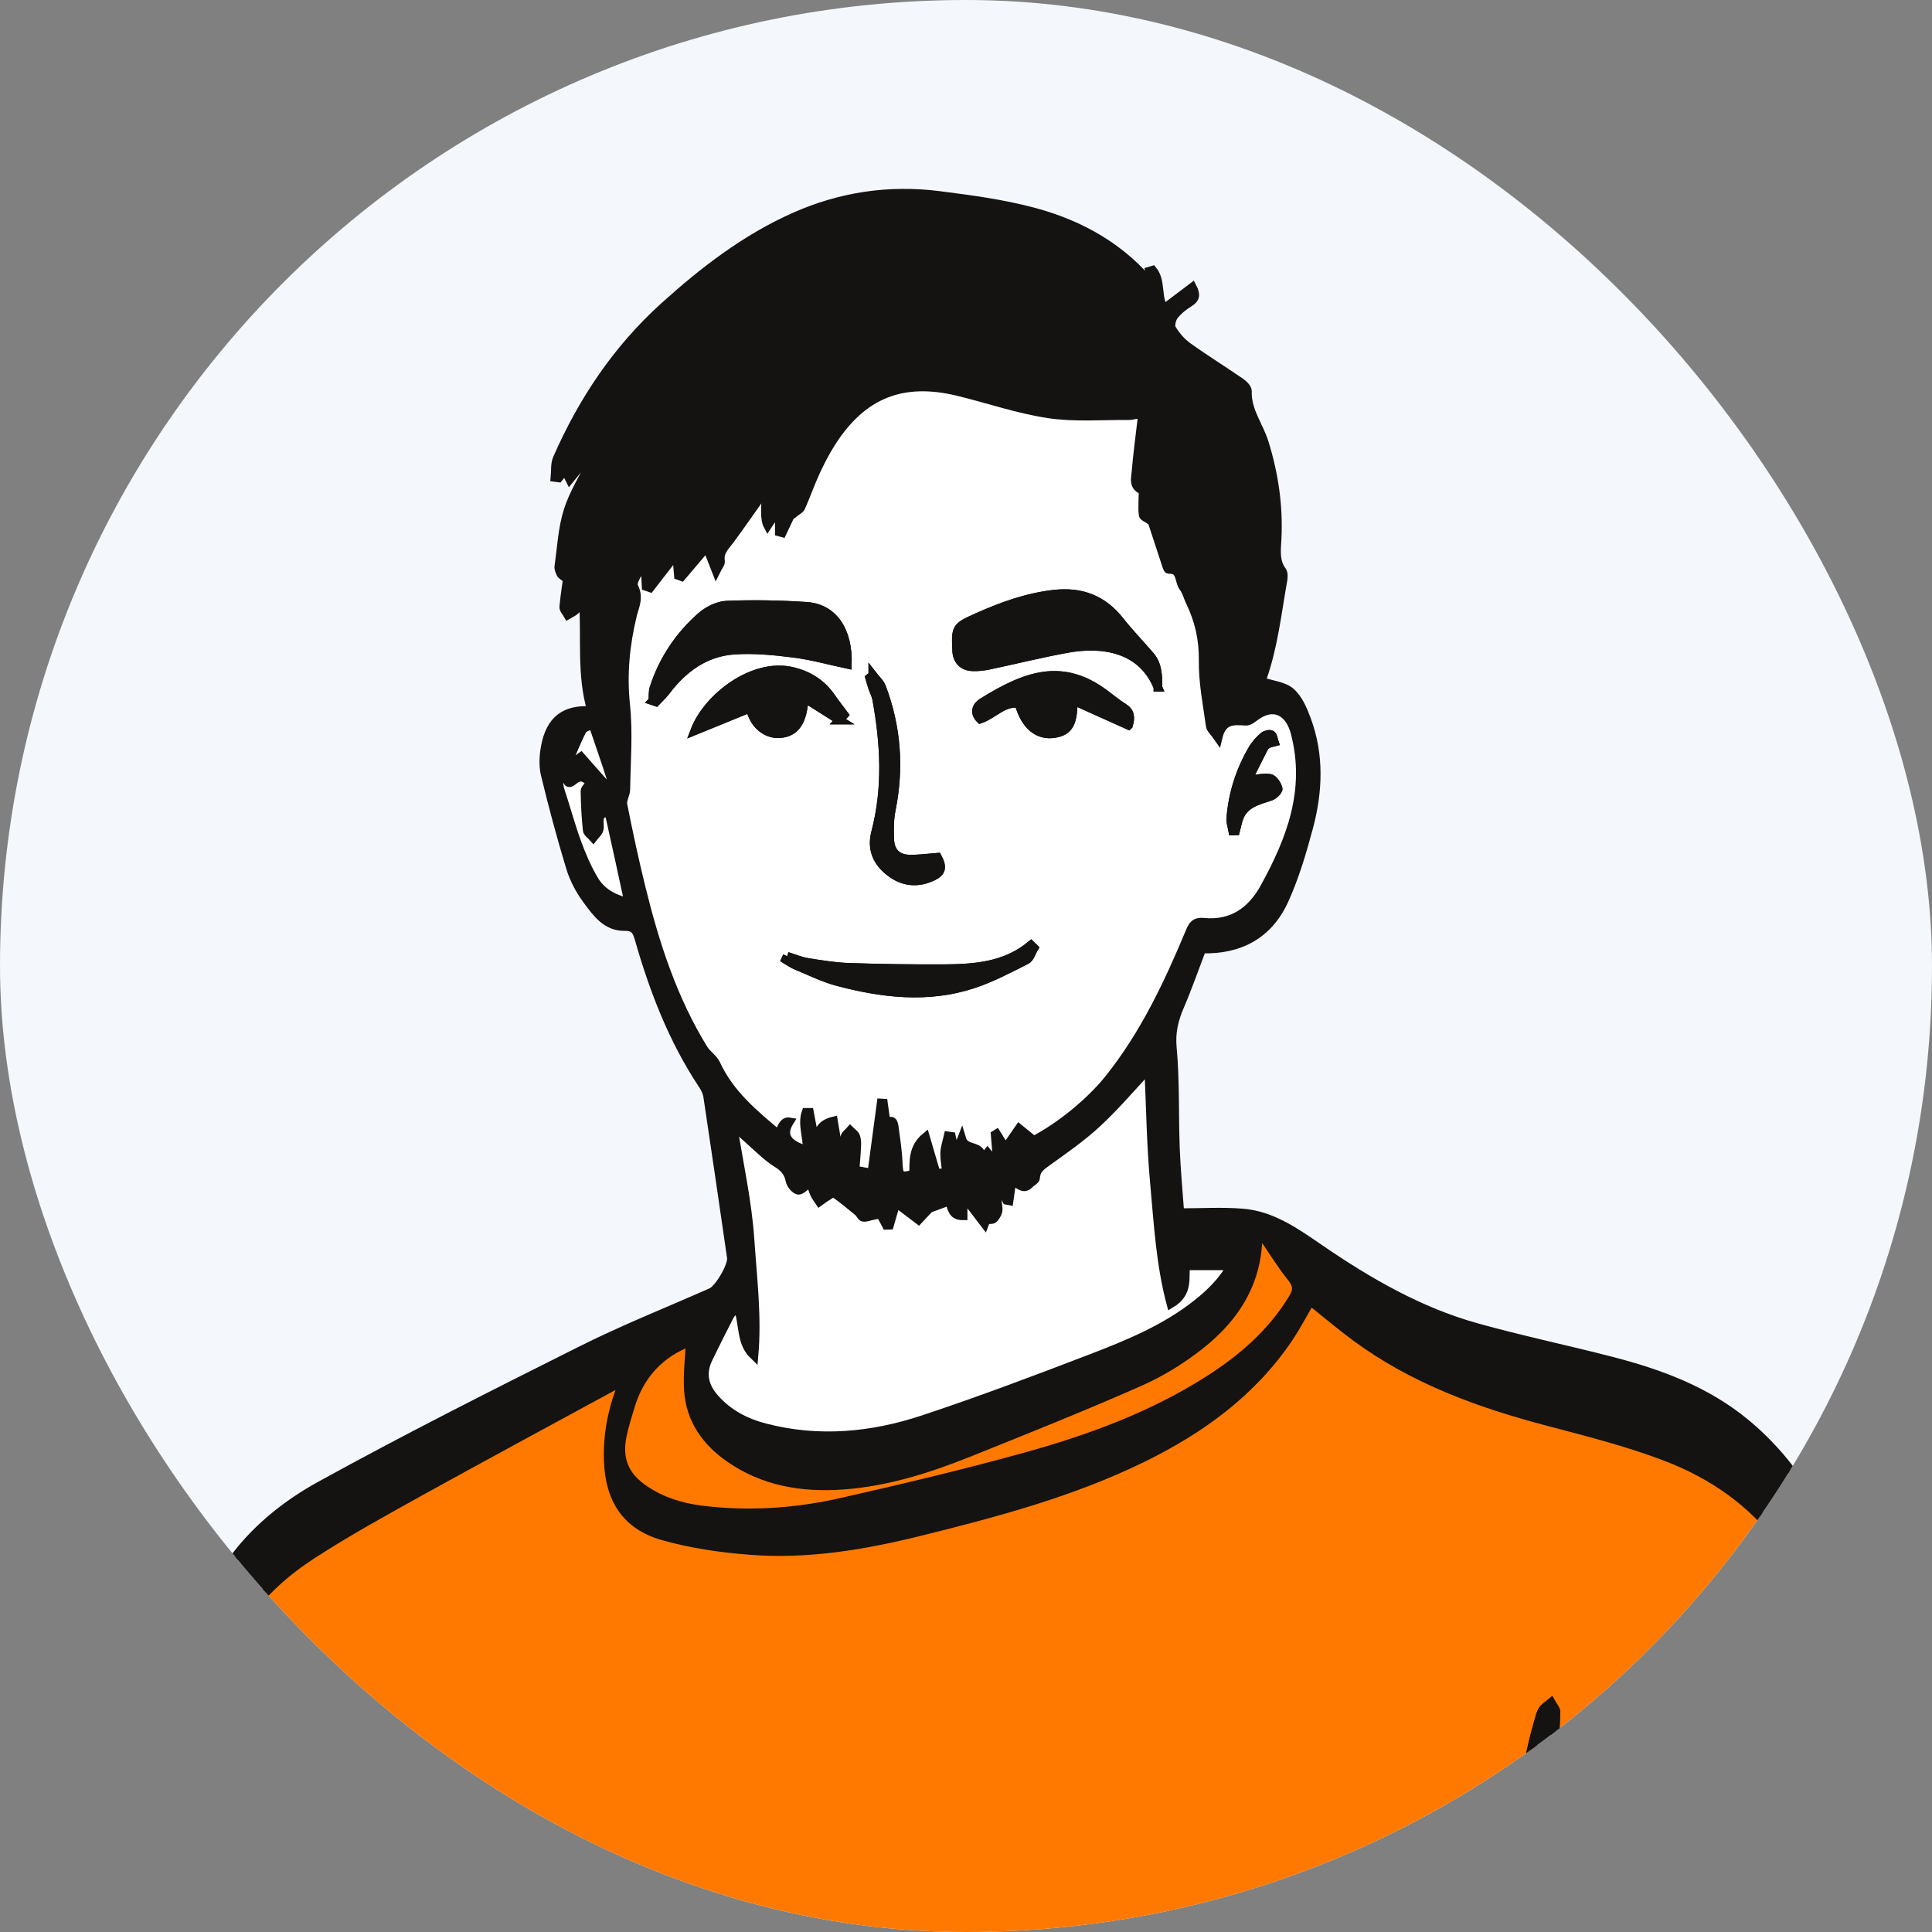 <?xml version="1.0" encoding="UTF-8"?>
<svg xmlns="http://www.w3.org/2000/svg" width="200" height="200" viewBox="0 0 200 200" fill="none">
  <rect x="0" y="0" width="200" height="200" fill="#808080" stroke="none"/>
  <g clip-path="url(#clip0_3186_16423)">
    <rect width="200" height="200" rx="100" fill="#F4F7FC"></rect>
    <path d="M100.13 92.698C100.305 92.698 100.296 91.998 100.112 91.998C99.937 91.998 99.946 92.698 100.13 92.698Z" fill="#151212"></path>
    <path d="M10.148 202.409H19.891C17.147 196.042 17.452 189.487 18.187 182.919C18.627 179.005 19.111 175.077 19.873 171.212C21.438 163.294 26.253 157.596 33.122 153.807C42.017 148.902 51.101 144.329 60.189 139.778C64.574 137.581 69.147 135.765 73.635 133.779C74.42 133.429 75.837 131.035 75.711 130.174C74.909 124.624 74.097 119.069 73.263 113.522C73.201 113.096 72.994 112.666 72.752 112.303C69.668 107.662 67.69 102.538 66.166 97.22C65.928 96.395 65.727 95.898 64.668 95.915C62.754 95.947 61.718 94.449 60.736 93.113C60.019 92.14 59.418 91.006 59.064 89.854C58.091 86.657 57.226 83.429 56.441 80.183C56.221 79.272 56.275 78.241 56.45 77.309C56.966 74.511 58.499 73.381 61.239 73.565C60.136 69.857 60.656 66.019 60.391 62.159C60.113 62.504 59.876 62.867 59.571 63.163C59.355 63.374 59.05 63.49 58.786 63.647C58.633 63.369 58.333 63.078 58.36 62.818C58.481 61.536 58.692 60.262 58.88 58.908L58.306 59.617C58.194 59.527 58.078 59.478 58.046 59.392C57.956 59.15 57.818 58.886 57.849 58.653C58.127 56.711 58.221 54.707 58.804 52.86C59.378 51.035 60.454 49.372 61.306 47.632C61.512 47.215 61.7 46.794 61.709 46.265C60.826 47.35 59.943 48.435 58.979 49.618L58.499 48.65L57.831 49.475L57.454 49.426C57.522 48.767 57.432 48.036 57.688 47.457C60.31 41.485 63.875 36.145 68.731 31.756C72.829 28.052 77.195 24.681 82.293 22.426C87.023 20.332 92.009 19.579 97.138 20.224C100.452 20.641 103.796 21.085 107.011 21.946C111.876 23.255 116.18 25.654 119.448 29.752L119.009 28.061L119.323 27.967C120.255 29.115 119.717 30.796 120.493 31.949C121.479 31.204 122.43 30.487 123.434 29.729C123.856 30.545 123.726 30.935 123.129 31.308C122.538 31.675 121.955 32.133 121.533 32.679C121.278 33.016 121.112 33.724 121.296 34.033C121.713 34.733 122.286 35.41 122.95 35.885C124.726 37.163 126.595 38.315 128.398 39.557C128.716 39.777 129.142 40.185 129.133 40.485C129.052 42.498 130.33 44.045 130.881 45.834C131.89 49.094 132.374 52.385 132.204 55.792C132.15 56.913 131.957 58.079 132.724 59.11C132.89 59.334 132.859 59.769 132.805 60.083C132.2 63.49 131.827 66.947 130.662 70.238C130.599 70.409 130.608 70.606 130.612 70.552C131.68 70.911 132.877 71.005 133.612 71.641C134.397 72.319 134.876 73.457 135.257 74.48C136.634 78.174 136.468 81.958 135.468 85.684C134.787 88.222 134.029 90.782 132.948 93.167C131.325 96.745 128.321 98.359 124.412 98.238C123.658 100.211 122.968 102.201 122.139 104.134C121.538 105.537 121.206 106.846 121.358 108.465C121.677 111.908 121.547 115.388 121.677 118.853C121.762 121.118 121.982 123.377 122.134 125.534C124.358 125.534 126.479 125.404 128.581 125.565C131.662 125.798 134.128 127.565 136.567 129.237C141.633 132.707 146.91 135.765 152.855 137.424C157.473 138.711 162.177 139.697 166.817 140.894C171.825 142.19 176.627 143.957 180.694 147.319C186.074 151.767 189.235 157.578 191.078 164.178C192.799 170.347 193.122 176.651 192.768 183.017C192.414 189.397 191.257 195.648 189.872 201.866C189.84 202.005 189.84 202.153 189.813 202.404C193.064 202.404 196.265 202.391 199.466 202.427C199.807 202.427 200.143 202.718 200.484 202.875C137.378 202.875 74.272 202.875 11.166 202.844C10.879 202.844 10.13 203.395 10.157 202.427L10.148 202.409ZM58.521 79.559C57.867 80.232 57.723 80.994 58.024 81.895C58.611 83.657 59.086 85.455 59.723 87.2C60.203 88.518 60.763 89.827 61.467 91.033C62.22 92.324 63.462 93.073 65.09 93.423C64.431 90.387 63.803 87.455 63.144 84.532C63.099 84.343 62.727 84.047 62.628 84.088C62.395 84.186 62.126 84.433 62.072 84.666C61.983 85.056 62.126 85.5 62.023 85.881C61.938 86.186 61.633 86.433 61.422 86.706C61.203 86.451 60.826 86.213 60.795 85.94C60.66 84.594 60.584 83.236 60.566 81.886C60.566 81.64 60.92 81.389 61.131 81.111C60.665 80.505 60.104 80.174 59.391 80.788C58.773 81.317 58.719 80.9 58.656 80.411C58.616 80.12 58.553 79.833 58.504 79.542C59.1 79.107 59.696 78.672 60.136 78.349C61.099 79.438 61.947 80.402 62.951 81.537C63.09 81.201 63.346 80.887 63.283 80.676C62.696 78.82 62.05 76.977 61.373 74.995C61.023 75.179 60.431 75.291 60.261 75.623C59.606 76.901 59.091 78.246 58.526 79.564L58.521 79.559ZM186.271 202.324C186.347 201.355 186.325 200.449 186.504 199.589C187.213 196.172 188.011 192.774 188.724 189.362C189.831 184.053 190.553 178.713 189.741 173.288C188.132 162.532 182.671 154.663 172.305 150.745C168.35 149.252 164.217 148.212 160.123 147.127C153.048 145.257 146.256 142.782 140.31 138.388C138.701 137.2 137.176 135.9 135.652 134.68C134.908 135.945 134.222 137.272 133.392 138.505C129.595 144.145 124.295 147.969 118.274 150.92C110.934 154.515 103.088 156.596 95.206 158.551C89.462 159.976 83.647 160.958 77.72 160.505C74.658 160.272 71.555 159.828 68.614 158.99C64.798 157.901 63.099 155.188 62.96 151.202C62.866 148.409 63.404 145.75 64.52 143.047C64.229 143.145 64.09 143.172 63.973 143.235C57.118 146.965 50.24 150.664 43.412 154.444C39.668 156.515 35.915 158.587 32.329 160.913C26.935 164.406 23.092 169.159 21.931 175.637C21.263 179.363 20.922 183.152 20.438 186.909C20.026 190.101 20.465 193.217 21.272 196.307C21.783 198.257 22.169 200.234 21.559 202.319H186.271V202.324ZM73.165 56.613C72.277 57.657 71.407 58.684 70.537 59.711L70.21 59.594L70.022 57.326C69.103 58.514 68.188 59.688 67.278 60.868L66.87 60.729L66.735 58.213C66.22 59.061 65.328 60.204 65.606 60.764C66.179 61.917 65.686 62.764 65.457 63.701C64.718 66.759 64.413 69.794 64.749 72.973C65.049 75.856 64.807 78.797 64.767 81.716C64.758 82.254 64.368 82.828 64.467 83.326C65.04 86.204 65.655 89.078 66.359 91.93C67.798 97.763 69.636 103.448 72.811 108.608C73.16 109.178 73.828 109.572 74.097 110.16C75.532 113.276 78.065 115.361 80.652 117.517C80.865 116.519 81.213 116.063 81.697 116.15C80.85 117.526 81.441 118.495 83.535 119.091C83.607 117.782 82.984 116.446 83.423 115.168H83.777L84.625 119.651C84.817 119.163 84.782 118.705 84.714 118.253C84.541 117.078 85.057 116.347 86.261 116.06L86.871 119.732C87.185 119.042 87.27 118.356 87.449 117.697C87.517 117.45 87.803 117.266 87.992 117.051C88.185 117.248 88.458 117.41 88.557 117.647C88.673 117.939 88.687 118.293 88.673 118.616C88.637 119.445 88.557 120.27 88.494 121.14C89.14 121.257 89.673 121.355 90.229 121.458C90.561 118.974 90.884 116.585 91.202 114.199L91.431 114.213L91.736 116.401C92.13 115.943 92.453 115.939 92.543 116.621C92.709 117.867 92.906 119.113 92.96 120.364C93.018 121.772 93.166 121.942 94.569 121.552C94.583 120.23 94.466 118.835 95.789 117.732C96.179 119.06 96.528 120.248 96.892 121.494C97.232 121.454 97.551 121.418 97.963 121.369C97.891 120.665 97.752 120.001 97.779 119.347C97.802 118.764 98.013 118.185 98.138 117.607L98.465 117.652C98.604 118.279 98.748 118.907 98.896 119.58C99.093 119.064 99.272 118.602 99.537 117.912C99.922 119.212 101.738 118.356 101.608 120.113L102.209 119.351L102.81 120.077L103.209 119.988C103.142 119.149 103.07 118.311 103.003 117.477L103.146 117.387C103.415 117.827 103.689 118.266 104.065 118.88C104.541 118.194 105.002 117.526 105.478 116.836C105.948 117.221 106.442 117.62 106.993 118.069C109.661 116.701 112.835 114.128 114.777 111.698C118.466 107.08 120.946 101.793 123.201 96.391C123.493 95.687 123.806 95.413 124.573 95.49C127.501 95.785 129.536 94.337 130.872 91.916C133.621 86.935 135.585 81.806 134.06 75.91C133.468 73.623 131.801 72.776 129.895 74.206C129.617 74.417 129.263 74.695 128.958 74.677C127.738 74.61 126.523 74.439 126.075 76.354C125.667 75.771 125.313 75.488 125.268 75.161C124.968 72.915 124.506 70.655 124.533 68.404C124.564 66.212 124.116 64.239 123.183 62.316C122.941 61.814 122.816 61.226 122.479 60.805C121.991 60.186 122.304 58.877 120.955 58.967C120.901 58.967 120.816 58.801 120.784 58.697C120.22 56.989 119.664 55.281 119.103 53.568L118.933 53.788C118.722 53.64 118.363 53.523 118.332 53.344C118.242 52.882 118.301 52.394 118.287 51.914C118.278 51.51 118.381 50.824 118.22 50.753C117.251 50.327 117.525 49.515 117.583 48.847C117.749 46.91 118.009 44.987 118.238 43.028C118.211 43.023 117.978 42.924 117.745 42.929C117.453 42.929 117.162 43.05 116.87 43.045C114.091 43.014 111.261 43.261 108.535 42.857C105.357 42.382 102.267 41.301 99.124 40.544C93.394 39.158 89.274 40.813 86.077 45.772C85.454 46.735 84.921 47.767 84.441 48.811C83.88 50.026 83.445 51.295 82.898 52.515C82.786 52.77 82.441 52.918 82.199 53.115L82.002 52.95L80.953 55.169L80.657 55.088V53.044L80.446 52.896L79.455 54.402C79.144 53.819 79.134 52.504 79.424 50.457C78.195 52.192 76.913 54.053 75.577 55.873C75.075 56.559 74.407 57.115 74.568 58.11C74.608 58.352 74.33 58.648 74.111 59.097C73.73 58.128 73.447 57.397 73.147 56.631L73.165 56.613ZM76.348 135.268C75.989 135.685 75.689 135.927 75.528 136.241C74.774 137.689 74.052 139.155 73.335 140.625C72.595 142.145 72.896 143.499 73.99 144.746C75.397 146.342 77.191 147.275 79.213 147.799C84.768 149.243 90.269 148.714 95.609 146.938C101.456 144.997 107.226 142.818 112.979 140.612C116.83 139.132 120.672 137.55 123.95 134.94C125.299 133.864 126.528 132.667 127.478 131.035H122.739C122.614 132.299 123.062 133.851 121.219 134.954C120.125 130.815 119.906 126.677 119.529 122.597C119.148 118.459 119.094 114.289 118.924 110.622C117.373 112.28 115.61 114.365 113.629 116.217C112.006 117.737 110.15 119.015 108.338 120.315C107.728 120.75 107.244 121.109 107.213 121.929C107.204 122.158 106.773 122.364 106.549 122.597C105.854 123.319 105.366 122.274 104.738 122.391C104.648 123.028 104.554 123.664 104.464 124.301L104.209 124.252C103.926 123.776 103.644 123.297 103.357 122.821L102.985 123.01C103.11 123.722 103.303 124.435 103.339 125.153C103.357 125.484 103.133 125.888 102.891 126.144C102.747 126.3 102.366 126.238 102.093 126.274L101.936 126.677C101.25 125.776 100.559 124.875 99.707 123.763V125.861C98.497 125.87 98.564 124.942 98.277 124.332C97.519 124.615 96.784 124.884 96.206 125.099C95.757 125.579 95.349 126.009 95.098 126.283C94.179 125.583 93.507 125.072 92.758 124.507L92.085 126.83L91.771 126.839C91.511 126.323 91.171 125.834 91.018 125.292C90.781 124.435 90.26 124.269 89.305 124.391C89.655 124.655 89.915 124.767 90.041 124.964C90.202 125.215 90.256 125.538 90.355 125.83C90.023 125.901 89.682 126.054 89.368 126.009C89.175 125.982 89.05 125.619 88.857 125.458C88.041 124.785 87.225 124.104 86.36 123.503C86.239 123.418 85.813 123.745 85.544 123.906C85.302 124.054 85.078 124.234 84.844 124.399C84.669 124.139 84.459 123.893 84.333 123.61C84.149 123.202 84.028 122.767 83.903 122.404C83.329 122.785 82.898 123.283 82.621 123.207C82.262 123.113 81.858 122.588 81.782 122.194C81.616 121.342 81.15 120.84 80.446 120.414C79.877 120.068 79.356 119.624 78.859 119.181C77.85 118.288 76.864 117.36 75.868 116.45C76.492 120.449 77.384 124.373 77.648 128.336C77.913 132.308 78.415 136.308 78.061 140.321C76.617 138.953 77.052 137.043 76.357 135.263L76.348 135.268ZM71.452 138.904C68.417 140.02 66.242 142.248 65.251 145.584C64.955 146.58 64.632 147.57 64.422 148.584C63.902 151.086 64.664 152.839 66.78 154.251C68.52 155.412 70.461 156.031 72.51 156.291C77.442 156.923 82.347 156.587 87.167 155.493C93.507 154.054 99.842 152.552 106.11 150.817C112.719 148.983 119.152 146.642 124.999 142.934C128.532 140.697 131.639 138.029 133.841 134.393C134.383 133.501 134.28 132.968 133.652 132.183C132.567 130.82 131.653 129.318 130.662 127.879C130.577 127.753 130.433 127.672 130.231 127.493C130.317 132.51 127.999 136.227 124.371 139.132C122.443 140.675 120.273 142.029 118.014 143.029C112.234 145.584 106.361 147.929 100.496 150.287C96.237 152 91.883 153.408 87.261 153.74C83.02 154.045 78.993 153.372 75.447 150.875C73.053 149.189 71.461 146.911 71.264 143.93C71.152 142.217 71.38 140.482 71.452 138.899V138.904ZM97.389 38.002L97.268 38.288C98.654 38.602 100.035 38.916 101.42 39.23L101.487 38.903C100.12 38.602 98.757 38.302 97.389 38.002ZM114.709 41.629L114.732 41.911C115.74 41.857 116.785 42.207 117.763 41.768L117.736 41.454C116.727 41.512 115.718 41.57 114.709 41.629Z" fill="#151212" stroke="#151212" stroke-width="0.897" stroke-miterlimit="10"></path>
    <path d="M186.273 202.322H21.566C22.175 200.238 21.79 198.26 21.279 196.31C20.471 193.221 20.032 190.105 20.445 186.912C20.929 183.151 21.27 179.367 21.938 175.641C23.099 169.158 26.941 164.41 32.335 160.917C35.922 158.594 39.679 156.523 43.418 154.447C50.247 150.667 57.12 146.969 63.98 143.238C64.096 143.175 64.235 143.149 64.527 143.05C63.41 145.753 62.872 148.417 62.967 151.205C63.101 155.191 64.805 157.904 68.62 158.993C71.562 159.832 74.664 160.276 77.726 160.509C83.654 160.962 89.473 159.975 95.212 158.554C103.094 156.599 110.941 154.519 118.28 150.923C124.297 147.973 129.601 144.148 133.399 138.508C134.228 137.275 134.914 135.948 135.658 134.684C137.183 135.903 138.707 137.203 140.317 138.391C146.262 142.785 153.055 145.26 160.13 147.13C164.223 148.21 168.361 149.251 172.311 150.748C182.677 154.667 188.138 162.535 189.748 173.291C190.559 178.717 189.833 184.061 188.73 189.365C188.017 192.781 187.219 196.175 186.511 199.592C186.331 200.453 186.354 201.358 186.278 202.327L186.273 202.322ZM160.179 192.364L159.556 192.203C159.95 188.961 160.376 185.724 160.73 182.478C160.919 180.748 161.008 179.003 161.071 177.264C161.085 176.937 160.744 176.596 160.564 176.264C160.273 176.515 159.91 176.721 159.704 177.031C159.484 177.362 159.399 177.784 159.282 178.178C157.484 184.348 157.045 190.688 157.076 197.068C157.081 198.345 157.372 199.655 157.735 200.888C158.049 201.937 158.713 202 159.296 201.089C160.699 198.901 162.295 196.785 163.322 194.427C164.528 191.652 165.304 188.674 166.07 185.733C166.312 184.801 165.999 183.693 165.797 182.693C165.73 182.362 165.236 181.972 164.882 181.904C164.671 181.864 164.295 182.371 164.098 182.693C163.909 182.998 163.878 183.402 163.739 183.743C162.555 186.621 161.363 189.495 160.174 192.369L160.179 192.364ZM25.892 179.268L25.399 179.326C25.336 180.474 25.148 181.635 25.238 182.774C25.435 185.258 25.681 187.742 26.08 190.199C26.497 192.755 27.067 195.292 27.695 197.803C27.816 198.292 28.515 198.637 28.945 199.045C29.345 198.61 29.757 198.184 30.138 197.731C30.246 197.601 30.295 197.386 30.304 197.207C30.452 195.077 30.595 192.952 30.725 190.822C30.739 190.607 30.636 190.383 30.613 190.163C30.416 187.885 30.524 185.653 31.268 183.447C31.81 181.842 32.191 180.174 32.51 178.506C32.586 178.098 32.138 177.587 31.927 177.125C31.416 177.407 30.663 177.564 30.438 177.995C29.824 179.169 29.376 180.443 28.977 181.712C28.676 182.662 28.56 183.671 28.34 184.756C27.296 182.931 27.56 180.631 25.897 179.268H25.892ZM171.303 185.007L170.908 184.931C170.76 185.025 170.567 185.088 170.469 185.218C167.922 188.607 165.375 192.01 163.703 195.947C163.138 197.274 163.223 198.655 163.752 199.982C163.905 200.363 164.241 200.865 164.568 200.933C164.851 200.986 165.286 200.542 165.564 200.238C165.837 199.942 166.043 199.565 166.2 199.193C167.877 195.18 169.572 191.172 171.177 187.132C171.424 186.509 171.271 185.724 171.303 185.011V185.007ZM33.182 183.424L32.913 183.411C32.797 183.774 32.622 184.133 32.564 184.509C32.115 187.482 31.586 190.45 31.299 193.44C31.133 195.162 31.34 196.92 31.483 198.655C31.51 198.973 31.99 199.368 32.34 199.489C32.496 199.543 33.025 199.049 33.097 198.745C33.353 197.592 33.635 196.413 33.635 195.243C33.635 191.629 33.519 188.02 33.429 184.406C33.42 184.074 33.268 183.752 33.182 183.424Z" fill="#FF7900" stroke="#151212" stroke-width="0.897" stroke-miterlimit="10"></path>
    <path d="M73.165 56.614C73.465 57.381 73.748 58.112 74.129 59.08C74.349 58.632 74.626 58.34 74.586 58.094C74.425 57.094 75.093 56.542 75.595 55.856C76.931 54.036 78.213 52.175 79.442 50.44C79.152 52.488 79.162 53.803 79.473 54.386L80.464 52.879L80.675 53.027V55.072L80.971 55.153L82.02 52.933L82.217 53.099C82.455 52.902 82.805 52.754 82.917 52.498C83.459 51.274 83.898 50.005 84.459 48.795C84.943 47.75 85.477 46.719 86.095 45.755C89.288 40.796 93.408 39.146 99.143 40.527C102.286 41.285 105.37 42.365 108.554 42.841C111.28 43.249 114.104 43.002 116.888 43.029C117.18 43.029 117.471 42.913 117.763 42.913C117.996 42.913 118.229 43.007 118.256 43.011C118.027 44.97 117.767 46.894 117.601 48.831C117.543 49.499 117.27 50.306 118.238 50.736C118.399 50.808 118.296 51.494 118.305 51.898C118.314 52.377 118.26 52.866 118.35 53.328C118.386 53.507 118.745 53.628 118.951 53.772L119.121 53.552C119.682 55.26 120.238 56.973 120.803 58.681C120.834 58.784 120.924 58.95 120.973 58.95C122.323 58.856 122.009 60.165 122.497 60.788C122.834 61.214 122.955 61.797 123.201 62.299C124.134 64.223 124.582 66.196 124.551 68.388C124.519 70.639 124.981 72.894 125.286 75.145C125.331 75.468 125.685 75.75 126.093 76.337C126.542 74.423 127.757 74.593 128.976 74.66C129.281 74.678 129.631 74.4 129.913 74.19C131.819 72.76 133.487 73.607 134.078 75.894C135.603 81.789 133.639 86.918 130.891 91.9C129.554 94.321 127.519 95.769 124.591 95.473C123.824 95.397 123.511 95.67 123.219 96.374C120.968 101.777 118.485 107.068 114.795 111.681C112.853 114.111 109.679 116.68 107.011 118.052C106.46 117.604 105.971 117.205 105.496 116.819C105.016 117.51 104.559 118.173 104.083 118.864C103.707 118.254 103.438 117.81 103.164 117.371L103.021 117.46C103.088 118.299 103.16 119.137 103.227 119.971L102.828 120.061L102.227 119.335L101.626 120.097C101.756 118.339 99.941 119.2 99.555 117.895C99.29 118.586 99.116 119.048 98.914 119.563C98.766 118.891 98.623 118.263 98.484 117.635L98.156 117.59C98.031 118.169 97.82 118.747 97.797 119.33C97.771 119.985 97.91 120.648 97.981 121.352C97.569 121.401 97.251 121.437 96.91 121.478C96.547 120.231 96.197 119.043 95.807 117.716C94.484 118.819 94.596 120.213 94.587 121.536C93.184 121.926 93.036 121.756 92.978 120.348C92.928 119.097 92.727 117.851 92.561 116.604C92.471 115.923 92.153 115.927 91.754 116.384L91.449 114.196L91.22 114.183C90.902 116.573 90.579 118.962 90.247 121.442C89.691 121.339 89.162 121.245 88.512 121.124C88.575 120.254 88.656 119.429 88.691 118.599C88.705 118.276 88.691 117.922 88.575 117.631C88.481 117.393 88.207 117.232 88.01 117.035C87.822 117.25 87.535 117.434 87.467 117.68C87.288 118.339 87.207 119.025 86.889 119.716L86.279 116.044C85.072 116.331 84.556 117.061 84.732 118.236C84.8 118.689 84.831 119.146 84.643 119.635L83.795 115.151H83.441C83.002 116.425 83.625 117.765 83.553 119.075C81.464 118.478 80.868 117.51 81.715 116.133C81.231 116.05 80.883 116.505 80.67 117.501C78.083 115.344 75.55 113.259 74.115 110.143C73.842 109.556 73.178 109.157 72.829 108.592C69.65 103.431 67.811 97.742 66.377 91.913C65.673 89.062 65.059 86.192 64.485 83.309C64.386 82.812 64.776 82.242 64.785 81.7C64.83 78.785 65.072 75.844 64.767 72.957C64.435 69.778 64.736 66.743 65.476 63.685C65.704 62.743 66.197 61.9 65.624 60.748C65.346 60.188 66.233 59.044 66.753 58.197L66.888 60.712L67.296 60.851C68.206 59.676 69.121 58.497 70.04 57.309L70.228 59.578L70.555 59.694C71.425 58.668 72.299 57.641 73.183 56.596L73.165 56.614ZM119.87 71.145C119.87 69.989 119.87 68.827 119.054 67.877C118.009 66.666 116.893 65.514 115.907 64.259C114.153 62.039 111.912 61.201 109.127 61.51C106.321 61.824 103.725 62.766 101.178 63.904C98.963 64.895 98.927 64.927 99.035 67.339C99.08 68.366 99.676 68.998 100.716 69.025C101.268 69.038 101.828 68.98 102.371 68.863C105.056 68.298 107.729 67.63 110.428 67.137C114.145 66.456 118.216 67.061 119.874 71.145H119.87ZM67.583 72.553L67.897 72.661C68.237 72.298 68.619 71.961 68.919 71.562C70.699 69.195 72.972 67.518 75.963 67.303C78.021 67.155 80.128 67.366 82.186 67.626C84.042 67.859 85.867 68.375 87.723 68.769C87.826 65.276 86.243 62.954 83.504 62.77C80.755 62.586 77.989 62.537 75.241 62.645C74.322 62.681 73.268 63.214 72.56 63.842C70.295 65.846 68.641 68.316 67.704 71.217C67.569 71.63 67.623 72.105 67.587 72.549L67.583 72.553ZM86.894 74.539L87.382 73.993C86.938 73.396 86.477 72.818 86.06 72.208C85.06 70.755 83.688 69.89 81.98 69.496C77.94 68.563 73.237 72.213 71.932 75.638C73.842 74.858 75.752 74.082 77.671 73.297C78.003 74.979 79.339 76.082 80.796 75.943C82.343 75.795 83.105 74.701 83.253 72.239C84.517 73.037 85.71 73.786 86.898 74.539H86.894ZM116.817 75.078C117.063 74.248 116.992 73.683 116.288 73.248C115.624 72.836 115.019 72.334 114.396 71.863C109.957 68.522 106.164 69.921 101.649 72.742C101.075 73.1 100.815 73.777 101.474 74.436C102.855 73.961 103.877 72.603 105.482 72.827C106.114 75.109 107.442 76.203 109.15 75.934C110.625 75.701 111.105 74.876 111.091 72.508C113.01 73.369 114.884 74.212 116.812 75.082L116.817 75.078ZM81.486 98.993L81.334 99.325C81.666 99.522 81.984 99.759 82.334 99.907C83.786 100.504 85.208 101.23 86.719 101.625C91.341 102.849 96.035 103.405 100.694 101.885C102.613 101.257 104.429 100.288 106.24 99.378C106.617 99.19 106.778 98.567 107.034 98.145L106.724 97.841C104.043 100.06 100.842 100.266 97.614 100.284C94.368 100.297 91.121 100.253 87.88 100.145C86.436 100.096 84.997 99.862 83.567 99.629C82.858 99.513 82.177 99.217 81.482 99.002L81.486 98.993ZM90.35 69.912L90.028 70.168C90.131 70.513 90.22 70.863 90.337 71.204C90.467 71.589 90.678 71.957 90.749 72.352C91.592 76.961 91.848 81.57 90.642 86.165C90.198 87.86 90.763 89.223 92.148 90.281C93.534 91.339 95.009 91.451 96.551 90.725C97.475 90.29 97.591 89.775 97.044 88.739C96.098 88.811 95.139 88.945 94.179 88.932C92.901 88.914 92.157 88.205 92.103 86.927C92.058 85.896 92.058 84.834 92.26 83.825C93.13 79.485 92.825 75.252 91.256 71.123C91.086 70.67 90.66 70.311 90.35 69.908V69.912ZM129.151 80.758C129.725 79.606 130.263 78.512 130.819 77.431C130.904 77.265 131.065 77.109 131.231 77.019C131.433 76.911 131.68 76.884 131.904 76.822C131.81 76.557 131.787 76.167 131.599 76.059C131.424 75.956 130.998 76.059 130.814 76.221C130.402 76.584 129.998 76.996 129.72 77.463C128.393 79.695 127.613 82.117 127.407 84.704C127.371 85.134 127.541 85.582 127.618 86.022L127.9 86.013C128.03 85.529 128.106 85.022 128.299 84.56C128.891 83.148 130.24 82.865 131.514 82.439C131.85 82.327 132.361 81.825 132.307 81.632C132.195 81.216 131.81 80.633 131.46 80.574C130.778 80.462 130.043 80.668 129.146 80.758H129.151Z" fill="white" stroke="#151212" stroke-width="0.897" stroke-miterlimit="10"></path>
    <path d="M76.35 135.267C77.044 137.047 76.609 138.957 78.053 140.324C78.407 136.311 77.91 132.312 77.641 128.34C77.376 124.372 76.484 120.448 75.861 116.454C76.856 117.368 77.843 118.292 78.851 119.184C79.353 119.628 79.869 120.067 80.439 120.417C81.138 120.843 81.609 121.345 81.775 122.197C81.851 122.596 82.259 123.116 82.613 123.21C82.891 123.287 83.321 122.789 83.895 122.408C84.021 122.766 84.142 123.201 84.326 123.614C84.451 123.896 84.662 124.138 84.837 124.403C85.07 124.237 85.29 124.053 85.536 123.91C85.805 123.748 86.231 123.421 86.352 123.506C87.222 124.107 88.034 124.789 88.85 125.461C89.047 125.622 89.172 125.986 89.361 126.013C89.675 126.057 90.015 125.9 90.347 125.833C90.249 125.542 90.195 125.223 90.033 124.968C89.908 124.771 89.648 124.659 89.298 124.394C90.253 124.273 90.773 124.439 91.011 125.295C91.163 125.838 91.508 126.331 91.764 126.842L92.078 126.833L92.75 124.511C93.499 125.075 94.172 125.587 95.091 126.286C95.346 126.017 95.75 125.582 96.198 125.102C96.776 124.887 97.512 124.614 98.269 124.336C98.552 124.941 98.489 125.874 99.7 125.865V123.766C100.552 124.883 101.238 125.779 101.928 126.681L102.085 126.277C102.359 126.241 102.74 126.304 102.883 126.147C103.121 125.891 103.345 125.483 103.331 125.156C103.296 124.439 103.107 123.726 102.977 123.013L103.349 122.825C103.632 123.3 103.914 123.78 104.201 124.255L104.457 124.304C104.546 123.668 104.641 123.031 104.73 122.394C105.358 122.278 105.842 123.327 106.542 122.601C106.766 122.367 107.196 122.166 107.205 121.933C107.241 121.112 107.725 120.753 108.331 120.318C110.142 119.018 111.998 117.736 113.621 116.22C115.603 114.369 117.365 112.284 118.916 110.625C119.091 114.293 119.14 118.462 119.522 122.601C119.898 126.685 120.118 130.819 121.212 134.957C123.055 133.854 122.606 132.303 122.732 131.039H127.471C126.525 132.671 125.292 133.872 123.942 134.944C120.665 137.553 116.827 139.136 112.971 140.615C107.219 142.826 101.448 145 95.602 146.942C90.257 148.717 84.756 149.246 79.206 147.803C77.183 147.278 75.39 146.345 73.982 144.749C72.884 143.507 72.588 142.149 73.328 140.629C74.045 139.158 74.767 137.697 75.52 136.244C75.681 135.93 75.982 135.688 76.341 135.271L76.35 135.267Z" fill="white" stroke="#151212" stroke-width="0.897" stroke-miterlimit="10"></path>
    <path d="M71.453 138.904C71.382 140.491 71.153 142.227 71.265 143.935C71.462 146.916 73.054 149.194 75.448 150.88C78.995 153.377 83.025 154.05 87.262 153.745C91.885 153.413 96.239 152.005 100.498 150.292C106.362 147.934 112.236 145.589 118.015 143.034C120.27 142.034 122.445 140.684 124.373 139.137C128 136.232 130.318 132.515 130.233 127.498C130.439 127.677 130.578 127.763 130.663 127.884C131.654 129.323 132.564 130.825 133.654 132.188C134.281 132.972 134.385 133.506 133.842 134.398C131.641 138.034 128.534 140.698 125 142.939C119.154 146.643 112.72 148.988 106.111 150.821C99.848 152.557 93.513 154.059 87.168 155.498C82.349 156.592 77.444 156.928 72.512 156.296C70.463 156.031 68.521 155.417 66.782 154.256C64.665 152.844 63.903 151.09 64.423 148.589C64.634 147.575 64.957 146.585 65.253 145.589C66.244 142.258 68.418 140.025 71.453 138.909V138.904Z" fill="#FF7900" stroke="#151212" stroke-width="0.897" stroke-miterlimit="10"></path>
    <path d="M58.497 79.537C58.551 79.829 58.614 80.115 58.649 80.407C58.717 80.896 58.77 81.317 59.385 80.784C60.097 80.169 60.658 80.501 61.124 81.106C60.913 81.38 60.555 81.635 60.559 81.882C60.577 83.236 60.649 84.59 60.788 85.935C60.815 86.209 61.196 86.451 61.416 86.702C61.626 86.428 61.931 86.182 62.017 85.877C62.12 85.496 61.976 85.047 62.066 84.662C62.12 84.429 62.389 84.182 62.622 84.083C62.72 84.043 63.093 84.339 63.137 84.527C63.796 87.451 64.424 90.378 65.083 93.418C63.456 93.064 62.214 92.32 61.461 91.028C60.757 89.822 60.196 88.513 59.716 87.195C59.08 85.451 58.6 83.653 58.017 81.891C57.717 80.99 57.86 80.232 58.515 79.555L58.497 79.537Z" fill="white" stroke="#151212" stroke-width="0.897" stroke-miterlimit="10"></path>
    <path d="M58.524 79.557C59.094 78.239 59.609 76.894 60.26 75.616C60.43 75.284 61.022 75.172 61.371 74.988C62.048 76.975 62.694 78.813 63.281 80.669C63.349 80.88 63.089 81.194 62.95 81.53C61.945 80.395 61.098 79.436 60.134 78.342C59.695 78.66 59.098 79.1 58.502 79.535L58.52 79.552L58.524 79.557Z" fill="white" stroke="#151212" stroke-width="0.897" stroke-miterlimit="10"></path>
    <path d="M97.387 38.002C98.754 38.302 100.117 38.603 101.485 38.903L101.417 39.23C100.032 38.917 98.651 38.603 97.266 38.289L97.387 38.002Z" fill="white" stroke="#151212" stroke-width="0.897" stroke-miterlimit="10"></path>
    <path d="M114.711 41.628C115.72 41.57 116.729 41.511 117.737 41.453L117.764 41.767C116.787 42.206 115.742 41.857 114.733 41.91L114.711 41.628Z" fill="white" stroke="#151212" stroke-width="0.897" stroke-miterlimit="10"></path>
    <path d="M160.172 192.367C161.36 189.493 162.553 186.619 163.736 183.74C163.875 183.4 163.907 183 164.095 182.691C164.292 182.368 164.669 181.862 164.88 181.902C165.234 181.965 165.727 182.359 165.794 182.691C166.001 183.691 166.314 184.798 166.068 185.731C165.301 188.672 164.525 191.649 163.319 194.425C162.293 196.783 160.697 198.899 159.293 201.087C158.706 201.997 158.042 201.935 157.733 200.885C157.365 199.652 157.078 198.343 157.074 197.065C157.042 190.685 157.482 184.35 159.28 178.176C159.392 177.786 159.481 177.36 159.701 177.028C159.907 176.719 160.266 176.513 160.562 176.262C160.741 176.598 161.078 176.934 161.069 177.262C161.006 179.001 160.916 180.745 160.728 182.476C160.374 185.722 159.952 188.959 159.553 192.201L160.176 192.362L160.172 192.367Z" fill="#151212" stroke="#151212" stroke-width="0.897" stroke-miterlimit="10"></path>
    <path d="M25.884 179.27C27.547 180.638 27.283 182.933 28.328 184.758C28.547 183.673 28.668 182.664 28.964 181.714C29.363 180.445 29.812 179.171 30.426 177.997C30.65 177.566 31.403 177.409 31.914 177.127C32.121 177.589 32.574 178.1 32.497 178.508C32.179 180.176 31.798 181.839 31.255 183.449C30.511 185.655 30.408 187.887 30.601 190.165C30.619 190.385 30.726 190.609 30.713 190.824C30.583 192.954 30.439 195.084 30.291 197.209C30.278 197.388 30.233 197.603 30.125 197.733C29.749 198.186 29.336 198.612 28.933 199.047C28.502 198.635 27.803 198.289 27.682 197.805C27.054 195.29 26.485 192.757 26.068 190.201C25.669 187.744 25.422 185.26 25.225 182.776C25.135 181.637 25.324 180.481 25.386 179.328L25.88 179.27H25.884Z" fill="#151212" stroke="#151212" stroke-width="0.897" stroke-miterlimit="10"></path>
    <path d="M171.294 185.008C171.263 185.717 171.415 186.501 171.168 187.129C169.559 191.169 167.869 195.177 166.192 199.19C166.035 199.562 165.828 199.939 165.555 200.235C165.273 200.539 164.838 200.988 164.56 200.93C164.232 200.867 163.896 200.365 163.744 199.979C163.219 198.656 163.134 197.271 163.694 195.944C165.367 192.007 167.909 188.604 170.46 185.215C170.559 185.085 170.751 185.022 170.899 184.928L171.294 185.004V185.008Z" fill="#151212" stroke="#151212" stroke-width="0.897" stroke-miterlimit="10"></path>
    <path d="M33.177 183.428C33.262 183.755 33.415 184.082 33.424 184.409C33.513 188.023 33.63 191.632 33.63 195.246C33.63 196.416 33.343 197.596 33.092 198.748C33.025 199.057 32.491 199.55 32.334 199.492C31.98 199.367 31.505 198.972 31.478 198.658C31.334 196.923 31.133 195.161 31.294 193.444C31.581 190.453 32.11 187.485 32.558 184.513C32.617 184.136 32.787 183.782 32.908 183.414L33.177 183.428Z" fill="#151212" stroke="#151212" stroke-width="0.897" stroke-miterlimit="10"></path>
    <path d="M119.87 71.148C118.207 67.063 114.14 66.458 110.424 67.14C107.724 67.633 105.057 68.301 102.367 68.866C101.829 68.978 101.264 69.041 100.712 69.027C99.672 69 99.076 68.368 99.031 67.341C98.928 64.929 98.959 64.898 101.174 63.907C103.725 62.768 106.321 61.827 109.123 61.513C111.903 61.199 114.149 62.037 115.902 64.261C116.893 65.512 118.01 66.664 119.05 67.879C119.87 68.83 119.866 69.991 119.866 71.148H119.87Z" fill="#151212" stroke="#151212" stroke-width="0.897" stroke-miterlimit="10"></path>
    <path d="M67.583 72.548C67.614 72.105 67.565 71.629 67.699 71.217C68.641 68.316 70.291 65.846 72.555 63.841C73.263 63.214 74.317 62.68 75.236 62.644C77.984 62.532 80.751 62.586 83.499 62.77C86.243 62.954 87.826 65.276 87.718 68.769C85.862 68.374 84.037 67.859 82.181 67.625C80.123 67.365 78.016 67.155 75.958 67.303C72.967 67.518 70.699 69.199 68.914 71.562C68.614 71.957 68.237 72.293 67.892 72.66L67.578 72.553L67.583 72.548Z" fill="#151212" stroke="#151212" stroke-width="0.897" stroke-miterlimit="10"></path>
    <path d="M86.894 74.539C85.701 73.791 84.513 73.037 83.249 72.239C83.101 74.701 82.338 75.795 80.792 75.943C79.335 76.082 77.999 74.979 77.667 73.297C75.748 74.078 73.838 74.858 71.928 75.638C73.232 72.217 77.936 68.563 81.975 69.495C83.684 69.89 85.056 70.755 86.055 72.208C86.477 72.818 86.939 73.401 87.378 73.992L86.889 74.539H86.894Z" fill="#151212" stroke="#151212" stroke-width="0.897" stroke-miterlimit="10"></path>
    <path d="M116.822 75.081C114.894 74.215 113.016 73.372 111.101 72.507C111.115 74.879 110.63 75.699 109.16 75.932C107.452 76.201 106.125 75.107 105.492 72.825C103.883 72.597 102.865 73.955 101.484 74.435C100.825 73.78 101.081 73.103 101.659 72.74C106.174 69.92 109.967 68.517 114.406 71.861C115.029 72.332 115.639 72.834 116.298 73.247C117.002 73.682 117.073 74.246 116.827 75.076L116.822 75.081Z" fill="#151212" stroke="#151212" stroke-width="0.897" stroke-miterlimit="10"></path>
    <path d="M81.49 98.991C82.185 99.207 82.862 99.507 83.575 99.619C85.005 99.852 86.444 100.085 87.888 100.135C91.129 100.247 94.376 100.287 97.622 100.274C100.85 100.26 104.051 100.054 106.732 97.83L107.042 98.135C106.781 98.556 106.625 99.18 106.248 99.368C104.437 100.278 102.621 101.247 100.702 101.874C96.043 103.394 91.349 102.838 86.727 101.614C85.22 101.215 83.794 100.493 82.342 99.897C81.987 99.749 81.674 99.511 81.342 99.314L81.494 98.982L81.49 98.991Z" fill="#151212" stroke="#151212" stroke-width="0.897" stroke-miterlimit="10"></path>
    <path d="M90.356 69.914C90.665 70.318 91.087 70.676 91.262 71.129C92.831 75.263 93.131 79.495 92.266 83.831C92.064 84.835 92.069 85.902 92.109 86.934C92.163 88.211 92.907 88.92 94.185 88.938C95.144 88.951 96.104 88.812 97.05 88.745C97.597 89.781 97.48 90.301 96.557 90.731C95.014 91.457 93.539 91.345 92.154 90.287C90.769 89.229 90.204 87.866 90.647 86.171C91.853 81.571 91.598 76.967 90.755 72.358C90.683 71.963 90.473 71.595 90.343 71.21C90.226 70.869 90.136 70.519 90.033 70.174L90.356 69.918V69.914Z" fill="#151212" stroke="#151212" stroke-width="0.897" stroke-miterlimit="10"></path>
    <path d="M129.157 80.76C130.053 80.665 130.784 80.464 131.47 80.576C131.82 80.634 132.201 81.217 132.318 81.634C132.371 81.827 131.86 82.329 131.524 82.441C130.251 82.867 128.901 83.149 128.309 84.562C128.116 85.019 128.04 85.53 127.91 86.014L127.628 86.023C127.552 85.584 127.381 85.136 127.417 84.705C127.623 82.118 128.403 79.693 129.731 77.464C130.008 76.998 130.412 76.585 130.825 76.222C131.008 76.061 131.43 75.958 131.609 76.061C131.797 76.168 131.82 76.559 131.914 76.823C131.685 76.886 131.443 76.917 131.241 77.02C131.076 77.106 130.914 77.267 130.829 77.433C130.273 78.518 129.735 79.612 129.161 80.76H129.157Z" fill="#151212" stroke="#151212" stroke-width="0.897" stroke-miterlimit="10"></path>
  </g>
  <defs>
    <clipPath id="clip0_3186_16423">
      <rect width="200" height="200" rx="100" fill="white"></rect>
    </clipPath>
  </defs>
</svg>
